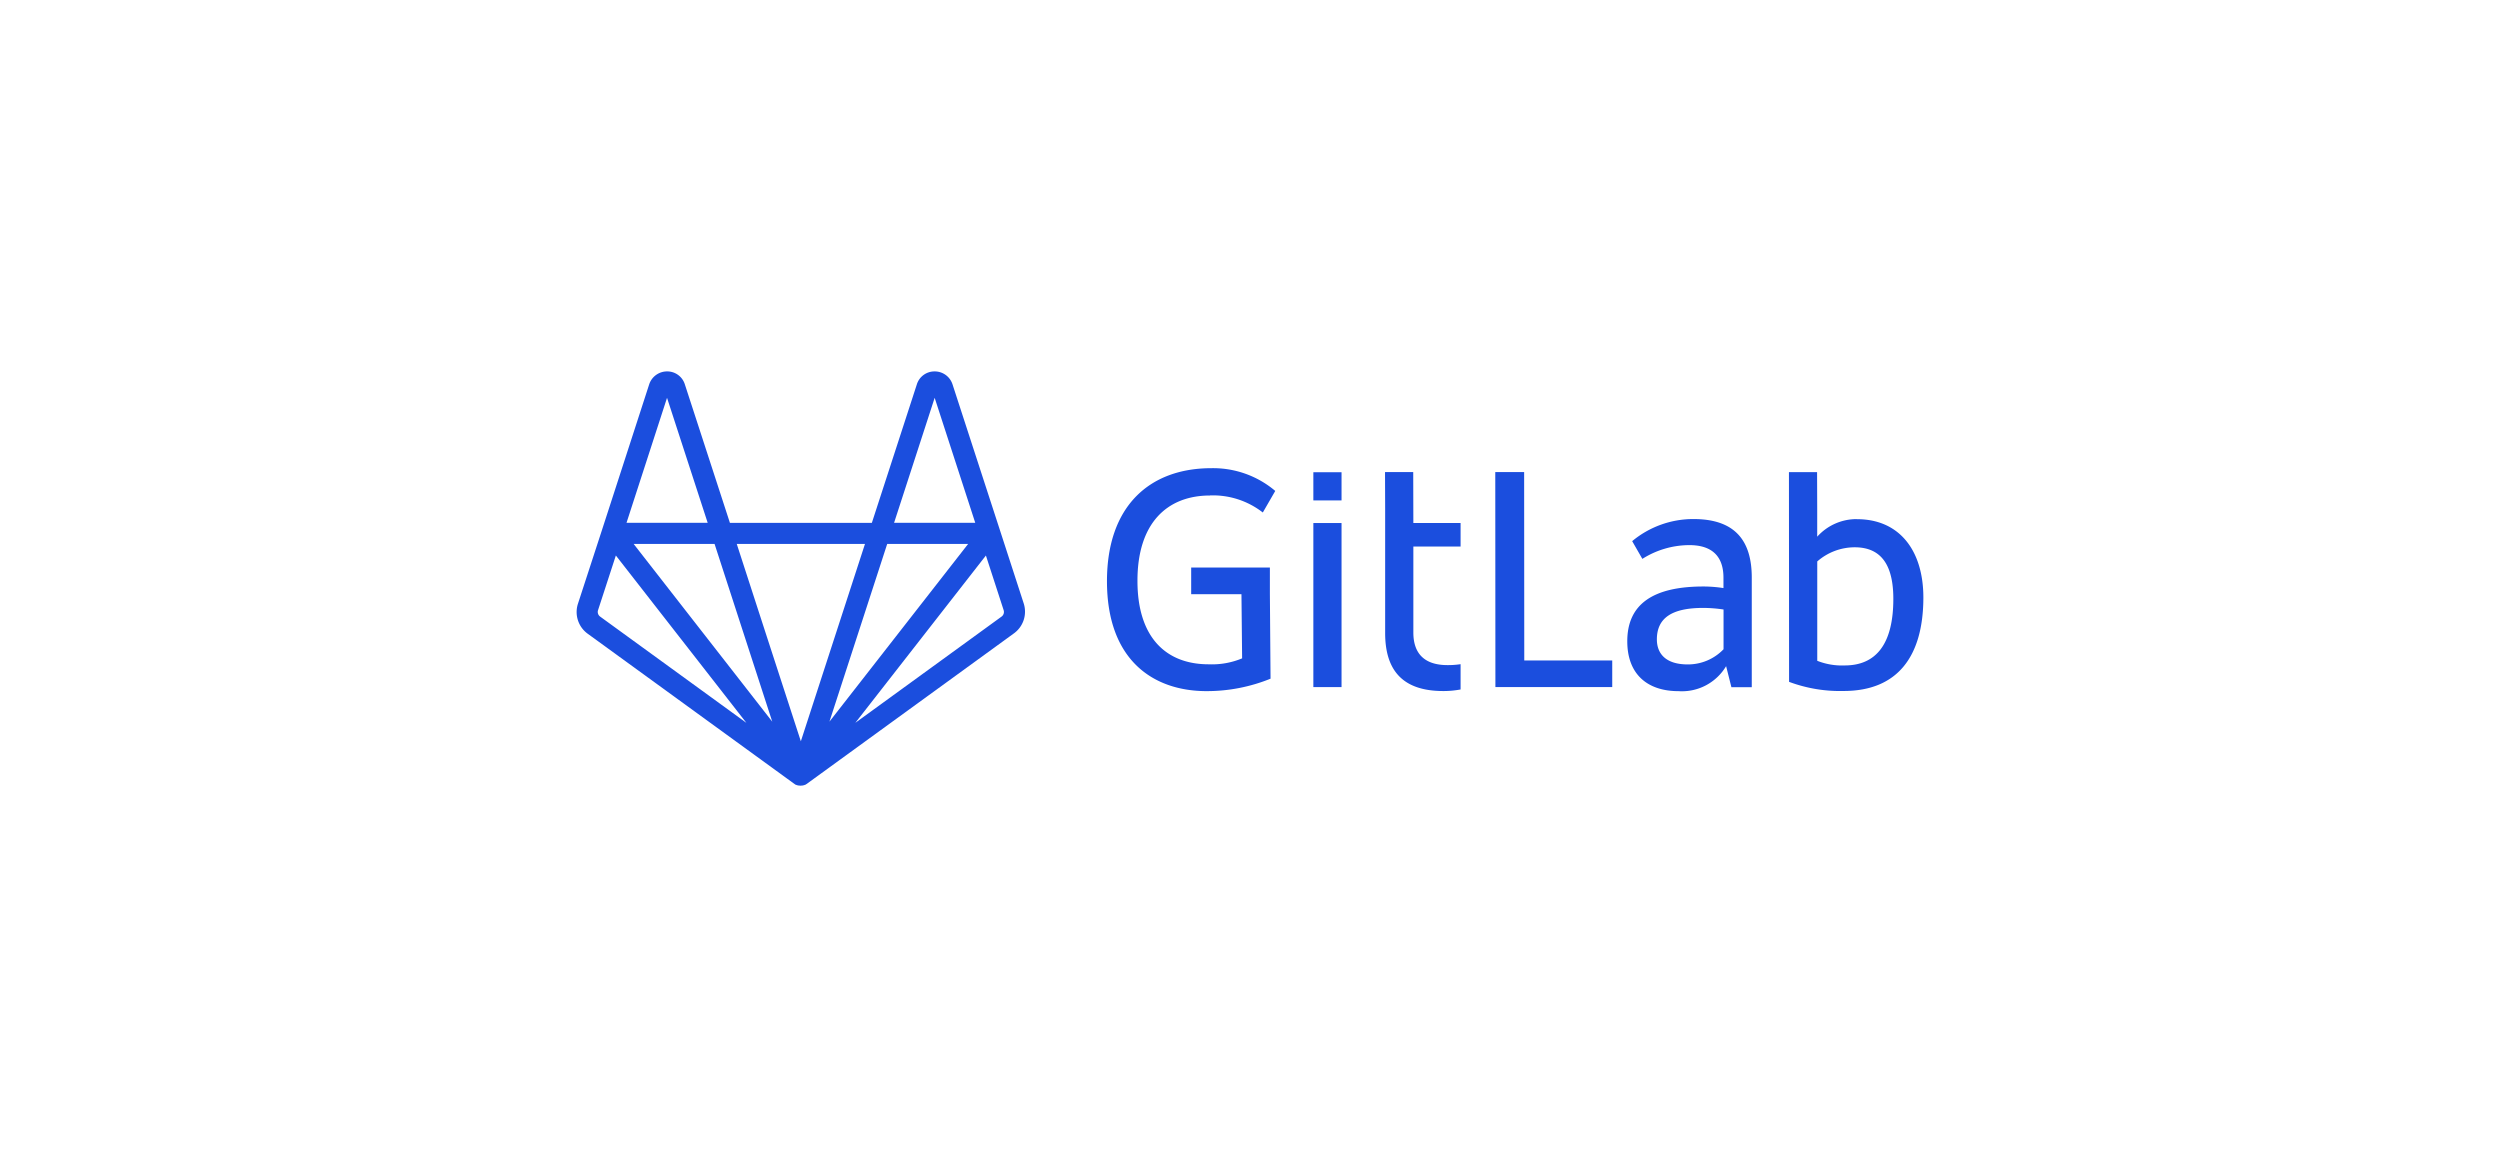 <svg xmlns="http://www.w3.org/2000/svg" width="216" height="100" viewBox="0 0 216 100">
    <g data-name="Group 1912">
        <path data-name="Rectangle 93" style="fill:none" d="M0 0h216v100H0z"/>
        <g data-name="Group 1877">
            <path data-name="Path 3012" d="m162.2 142.121-2.063-6.354v.009-.01l-4.1-12.609a1.614 1.614 0 0 0-1.547-1.1 1.592 1.592 0 0 0-1.528 1.114l-3.888 11.968h-12.265l-3.895-11.969a1.592 1.592 0 0 0-1.527-1.114h-.009a1.625 1.625 0 0 0-1.542 1.115l-4.084 12.6v.01-.009l-2.071 6.354a2.315 2.315 0 0 0 .841 2.594l17.879 12.99.008.005.023.016-.021-.015a.919.919 0 0 0 .086.053l.012.007h.023l.048.02.045.019h.028c.021.007.044.011.066.016l.026.006h.036a.9.9 0 0 0 .128.01.907.907 0 0 0 .129-.01H143.074l.026-.006c.022 0 .044-.009.065-.016h.03a.663.663 0 0 0 .047-.02l.044-.018h.025l.012-.008a.93.93 0 0 0 .086-.053h.007l.008-.005 17.881-12.991a2.315 2.315 0 0 0 .895-2.599zm-7.7-17.783 3.507 10.8h-7.014zm2.893 12.622-1.431 1.833-10.554 13.523 4.992-15.356h6.993zm-15.325 20.29v.008zm-1.6-4.932L128.49 136.96h6.993zm-9.092-27.98 3.513 10.8h-7.014zm-5.781 18.9a.494.494 0 0 1-.179-.553l1.539-4.724 11.278 14.46zm16.774 14.443-.01-.009-.02-.018-.038-.035a.928.928 0 0 0 .083.07zm.569-3.669L140 144.976l-2.6-8.016h11.08zm.6 3.64-.02.018-.01.009-.024.017a.889.889 0 0 0 .082-.07zm16.744-14.415-12.637 9.181 11.282-14.456 1.533 4.722a.494.494 0 0 1-.178.554z" transform="translate(-73.745 -89.966)" style="fill:#1b4ede"/>
            <g data-name="Group 1876">
                <path d="M820.392 198.192H817.9l.011 18.576h10.094v-2.3h-7.6l-.011-16.278z" transform="translate(-688.708 -157.403)" style="fill:#1b4ede"/>
                <path d="M-51.389 101.652a4.252 4.252 0 0 1-3.086 1.3c-1.9 0-2.663-.937-2.663-2.161 0-1.84 1.28-2.721 4-2.721a11.963 11.963 0 0 1 1.76.137v3.441zm-2.583-11.26a8.253 8.253 0 0 0-5.3 1.909l.88 1.532a7.626 7.626 0 0 1 4.058-1.189c2.046 0 2.949 1.052 2.949 2.812v.9a11.365 11.365 0 0 0-1.726-.137c-4.367 0-6.584 1.532-6.584 4.733 0 2.869 1.76 4.31 4.424 4.31a4.442 4.442 0 0 0 4.115-2.161l.457 1.818h1.76V95.41c-.011-3.006-1.315-5.018-5.03-5.018z" transform="translate(200.292 -45.546)" style="fill:#1b4ede"/>
                <path d="M-55.076 71.793a5.809 5.809 0 0 1-2.378-.4v-8.585a4.913 4.913 0 0 1 3.235-1.223c2.412 0 3.338 1.7 3.338 4.458 0 3.909-1.5 5.75-4.2 5.75m1.052-12.643a4.564 4.564 0 0 0-3.429 1.52v-2.4l-.011-3.178H-59.9l.011 18.119a12.59 12.59 0 0 0 4.71.789c4.653 0 6.893-2.972 6.893-8.1-.011-4.058-2.08-6.744-5.738-6.744" transform="translate(214.465 -14.299)" style="fill:#1b4ede"/>
                <path d="M-50.7 53.947a7.007 7.007 0 0 1 4.561 1.475l1.075-1.863a8.3 8.3 0 0 0-5.521-1.966c-5.3 0-9.019 3.235-9.019 9.762 0 6.836 4.012 9.5 8.6 9.5a14.609 14.609 0 0 0 5.533-1.075l-.057-7.3v-2.3h-6.8v2.3h4.344l.057 5.544a6.782 6.782 0 0 1-2.892.514c-3.681 0-6.15-2.321-6.15-7.2-.011-4.973 2.538-7.385 6.276-7.385" transform="translate(155.246 -11.142)" style="fill:#1b4ede"/>
                <path d="M-56.565 55.592H-59l.011 3.121v10.78c0 3.006 1.3 5.018 5.018 5.018a8.018 8.018 0 0 0 1.5-.137V72.19a7.129 7.129 0 0 1-1.132.08c-2.046 0-2.949-1.052-2.949-2.812v-7.43h4.081v-2.035h-4.081l-.011-4.4z" transform="translate(178.666 -14.805)" style="fill:#1b4ede"/>
                <path d="M680.4 250.867h2.435v-14.175H680.4v14.175z" transform="translate(-566.926 -191.502)" style="fill:#1b4ede"/>
                <path d="M680.4 200.727h2.435v-2.435H680.4v2.435z" transform="translate(-566.926 -157.491)" style="fill:#1b4ede"/>
            </g>
        </g>
    </g>
</svg>
